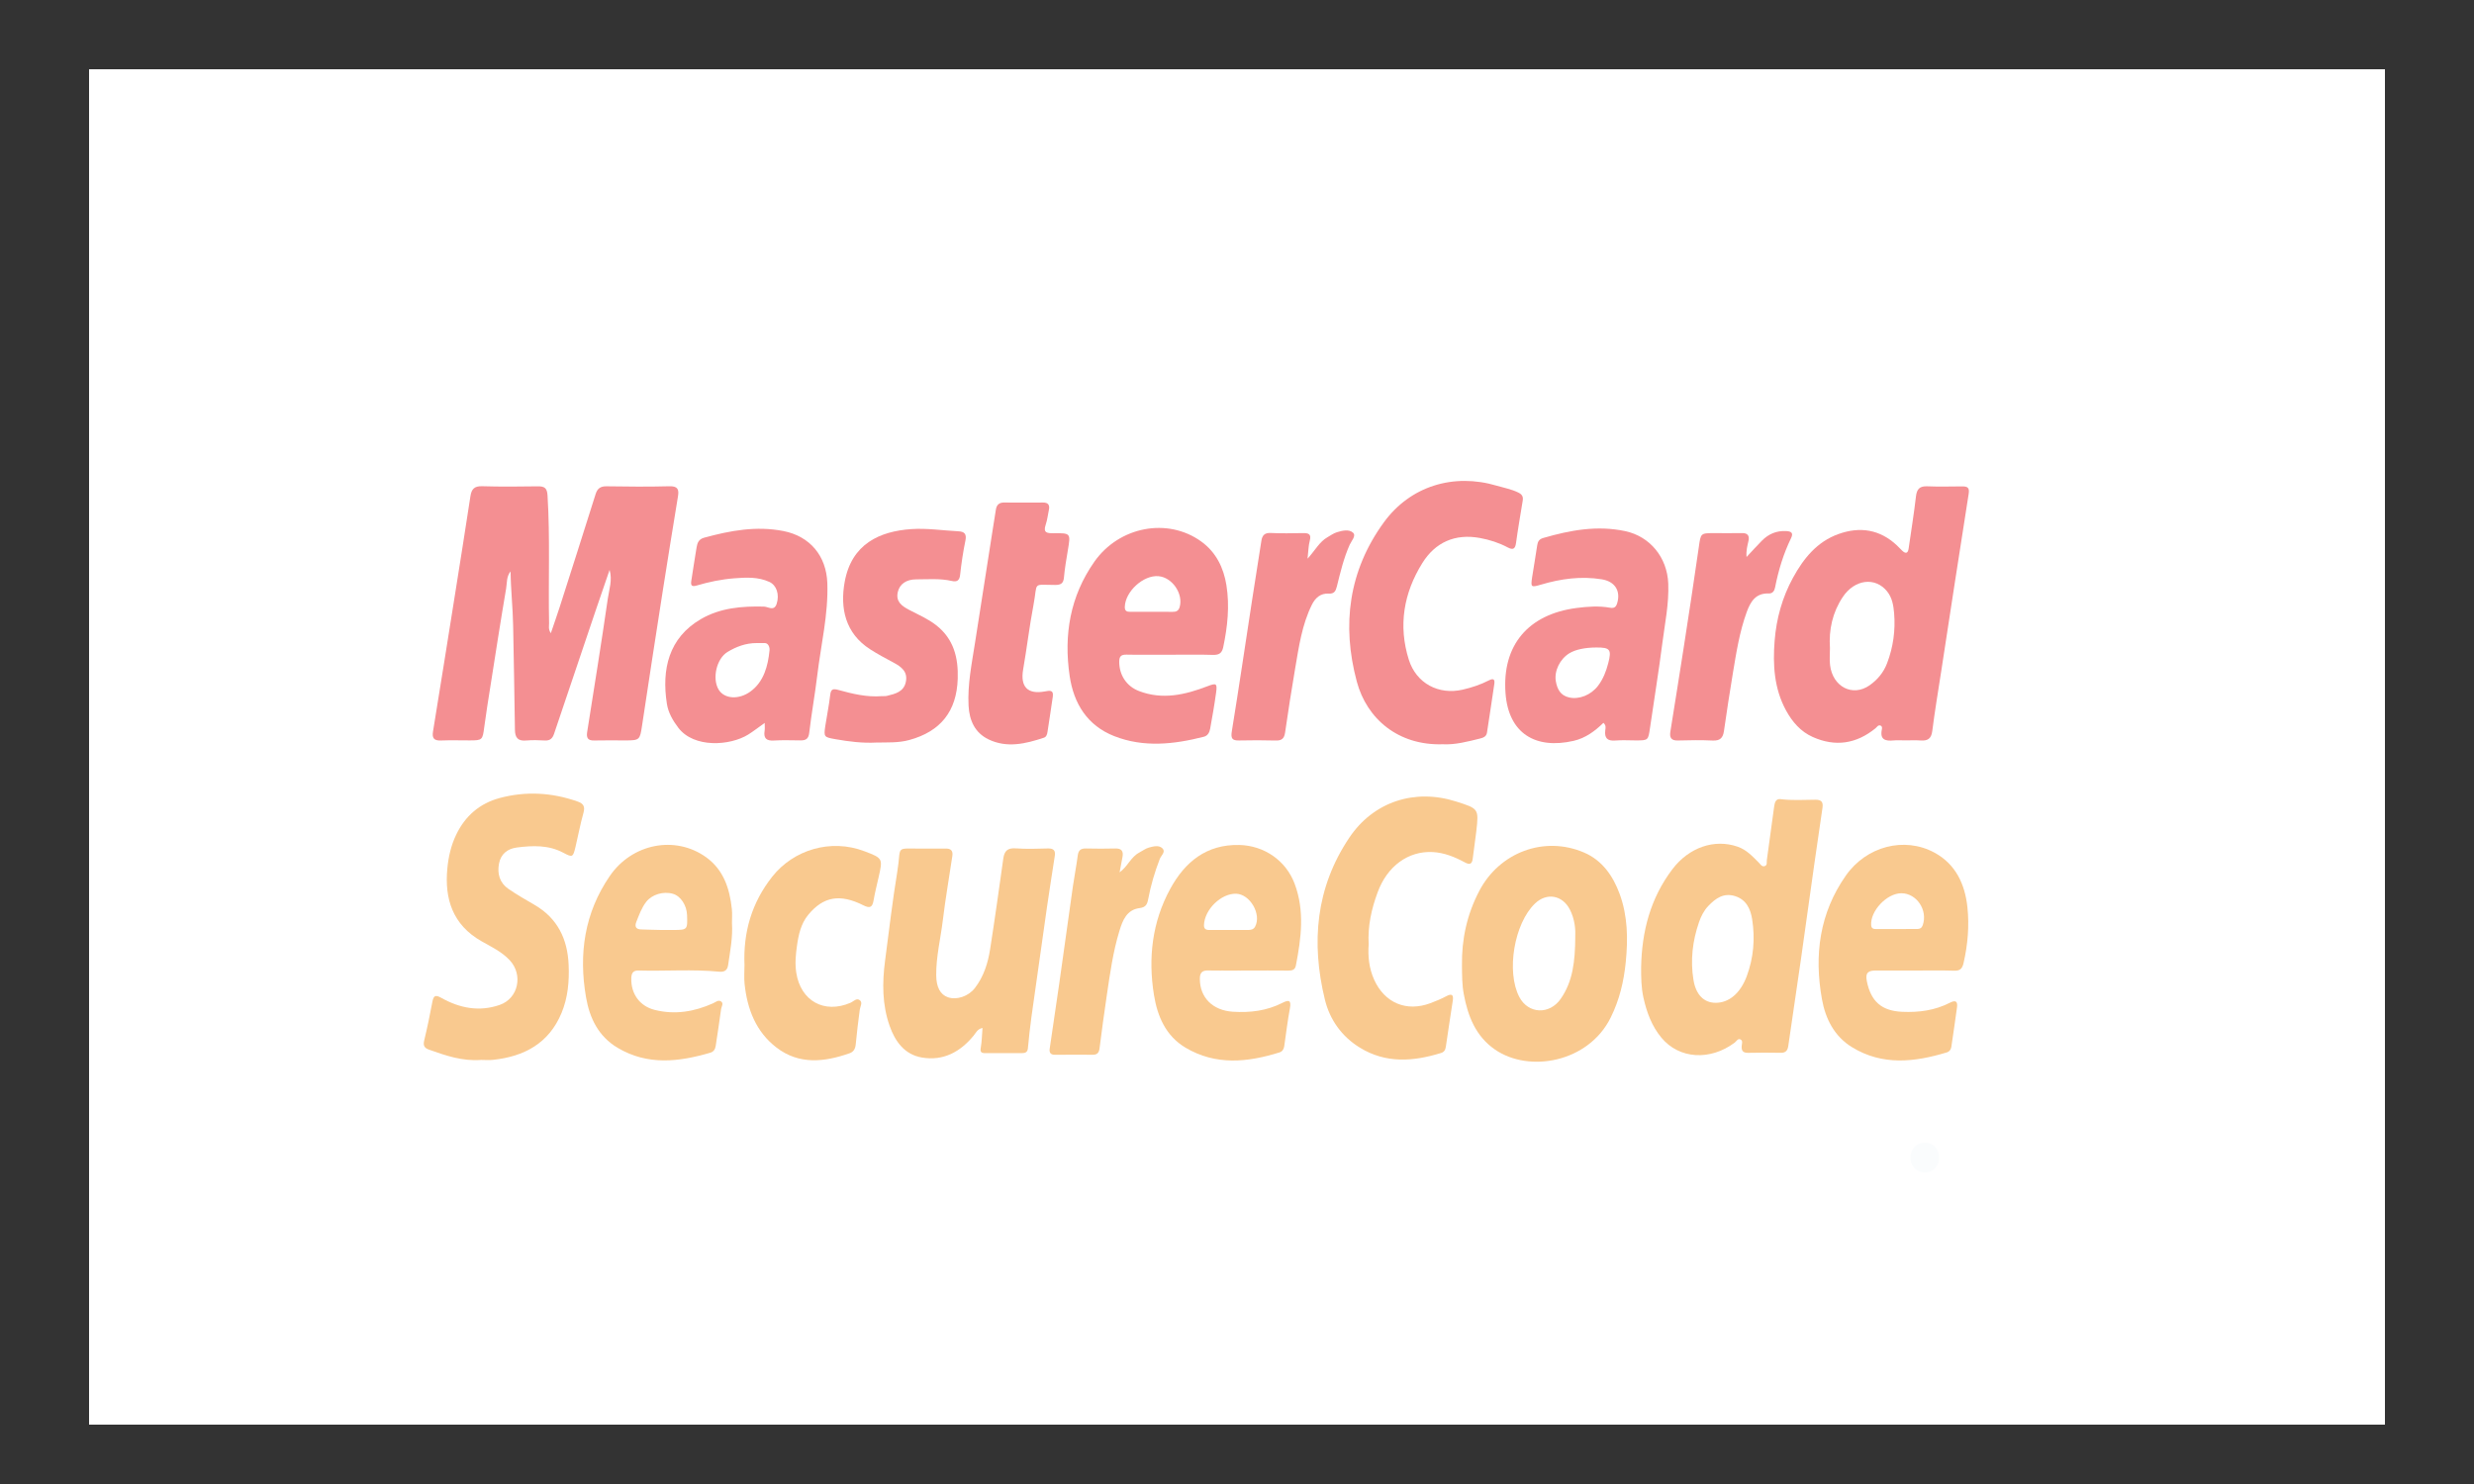 <?xml version="1.0" encoding="utf-8"?>
<!-- Generator: Adobe Illustrator 16.0.3, SVG Export Plug-In . SVG Version: 6.00 Build 0)  -->
<!DOCTYPE svg PUBLIC "-//W3C//DTD SVG 1.1//EN" "http://www.w3.org/Graphics/SVG/1.1/DTD/svg11.dtd">
<svg version="1.1" xmlns="http://www.w3.org/2000/svg" xmlns:xlink="http://www.w3.org/1999/xlink" x="0px" y="0px" width="250px"
	 height="150px" viewBox="0 0 250 150" enable-background="new 0 0 250 150" xml:space="preserve">
<rect x="0" y="0" width="250" height="150" fill="#333333" stroke="none"/>
<g id="Calque_2">
	<g>
		<rect x="9" y="7" fill="#FFFFFF" width="232" height="137"/>
	</g>
	<g>
		<g>
			<path fill="#FAFCFD" d="M194.5,118.5c1.935,0,1.935-3,0-3S192.565,118.5,194.5,118.5L194.5,118.5z"/>
		</g>
	</g>
</g>
<g id="Calque_4">
	<g>
		<path fill="#FEFDFC" d="M192.527,74.836c-0.392,0-0.789-0.031-1.177,0.005c0.388-0.037,0.785-0.005,1.177-0.004
			c0.513,0,1.026-0.03,1.539,0.006C193.554,74.808,193.04,74.838,192.527,74.836z"/>
		<path fill="#F48F92" d="M44.562,74.847c0.966-0.037,1.934-0.009,2.9-0.009c1.285,0.001,1.303-0.041,1.474-1.353
			c0.184-1.401,0.413-2.798,0.633-4.195c0.516-3.27,1.019-6.542,1.576-9.804c0.097-0.573,0.021-1.21,0.451-1.731
			c0.016,1.843,0.226,3.663,0.257,5.493c0.06,3.499,0.139,6.998,0.181,10.499c0.009,0.797,0.28,1.175,1.125,1.102
			c0.63-0.053,1.27-0.038,1.902-0.002c0.519,0.03,0.771-0.212,0.925-0.668c1.402-4.168,2.808-8.335,4.217-12.5
			c0.459-1.361,0.93-2.716,1.396-4.074c0.3,1.019-0.045,1.974-0.185,2.94c-0.648,4.495-1.376,8.978-2.083,13.464
			c-0.089,0.571,0.074,0.854,0.703,0.837c1.057-0.027,2.114-0.006,3.172-0.006c1.435,0,1.458-0.06,1.673-1.488
			c0.687-4.583,1.397-9.16,2.111-13.737c0.494-3.152,1.004-6.3,1.521-9.449c0.117-0.714-0.038-1.038-0.869-1.016
			c-2.112,0.056-4.229,0.038-6.343,0.004c-0.621-0.01-0.933,0.216-1.115,0.797c-1.192,3.791-2.402,7.578-3.613,11.364
			c-0.277,0.864-0.581,1.721-0.91,2.69c-0.275-0.417-0.17-0.719-0.176-1.002c-0.087-4.314,0.111-8.632-0.158-12.947
			c-0.046-0.747-0.326-0.909-0.992-0.899c-1.872,0.028-3.747,0.045-5.618-0.011c-0.783-0.023-1.07,0.289-1.179,1.005
			c-0.522,3.418-1.066,6.832-1.609,10.248c-0.718,4.515-1.438,9.031-2.174,13.543C43.642,74.632,43.874,74.874,44.562,74.847z"/>
		<path fill="#F48F92" d="M198.288,49.164c-1.177,0.005-2.354,0.041-3.53-0.009c-0.775-0.034-1.061,0.277-1.148,1.025
			c-0.206,1.761-0.487,3.513-0.741,5.268c-0.073,0.509-0.315,0.536-0.657,0.208c-0.175-0.166-0.335-0.348-0.511-0.514
			c-1.731-1.633-3.75-1.943-5.928-1.16c-2.165,0.778-3.518,2.461-4.585,4.41c-1.089,1.987-1.683,4.136-1.859,6.372
			c-0.193,2.421-0.055,4.83,1.149,7.041c0.635,1.166,1.484,2.148,2.711,2.693c2.279,1.015,4.4,0.691,6.334-0.887
			c0.152-0.125,0.268-0.375,0.524-0.262c0.166,0.071,0.142,0.259,0.114,0.398c-0.209,1.031,0.369,1.173,1.189,1.095
			c0.388-0.037,0.785-0.005,1.177-0.005c0.513,0.001,1.026-0.028,1.539,0.008c0.721,0.054,1.095-0.162,1.194-0.964
			c0.255-2.026,0.599-4.042,0.908-6.063c0.917-5.97,1.824-11.941,2.77-17.907C199.038,49.276,198.801,49.163,198.288,49.164z
			 M190.693,67.036c-0.357,0.945-0.982,1.681-1.774,2.236c-1.711,1.195-3.727,0.152-3.99-2.044
			c-0.067-0.565-0.011-1.145-0.011-1.718c-0.127-1.857,0.257-3.607,1.293-5.162c1.205-1.81,3.295-2.052,4.482-0.572
			c0.516,0.643,0.644,1.428,0.709,2.205C191.546,63.712,191.314,65.399,190.693,67.036z"/>
		<path fill="#F9C98F" d="M183.452,80.835c-1.172,0.008-2.35,0.088-3.523-0.059c-0.463-0.057-0.589,0.308-0.642,0.702
			c-0.243,1.817-0.496,3.63-0.744,5.444c-0.032,0.229,0.07,0.535-0.228,0.626c-0.277,0.084-0.419-0.188-0.585-0.354
			c-0.638-0.639-1.24-1.303-2.143-1.614c-2.34-0.813-4.917,0.066-6.597,2.287c-2.215,2.926-3.084,6.281-3.151,9.888
			c-0.005,1.029,0.007,2.054,0.228,3.06c0.325,1.485,0.841,2.898,1.828,4.082c1.796,2.152,4.916,2.344,7.402,0.486
			c0.18-0.135,0.312-0.456,0.587-0.315c0.258,0.134,0.131,0.439,0.115,0.662c-0.037,0.51,0.163,0.7,0.677,0.688
			c1.087-0.027,2.172-0.024,3.259-0.003c0.502,0.012,0.706-0.228,0.771-0.682c0.424-2.914,0.859-5.824,1.276-8.738
			c0.468-3.27,0.915-6.541,1.378-9.812c0.259-1.844,0.531-3.685,0.803-5.526C184.245,81.1,184.092,80.831,183.452,80.835z
			 M176.51,98.674c-0.641,1.728-1.805,2.697-3.156,2.688c-1.18-0.009-1.984-0.831-2.226-2.302c-0.327-1.999-0.1-3.952,0.56-5.853
			c0.207-0.593,0.486-1.16,0.938-1.634c0.746-0.779,1.551-1.355,2.704-0.995c1.143,0.357,1.564,1.313,1.727,2.339
			C177.364,94.868,177.203,96.808,176.51,98.674z"/>
		<path fill="#F48F92" d="M166.736,73.569c0.415-2.858,0.88-5.708,1.248-8.572c0.257-1.997,0.675-3.977,0.595-6.016
			c-0.104-2.631-1.84-4.764-4.357-5.297c-2.831-0.6-5.557-0.095-8.268,0.691c-0.42,0.121-0.565,0.354-0.621,0.764
			c-0.148,1.073-0.353,2.137-0.51,3.208c-0.148,1.009-0.121,1.047,0.89,0.748c2.016-0.598,4.047-0.878,6.146-0.54
			c1.313,0.211,1.933,1.148,1.561,2.409c-0.118,0.396-0.304,0.537-0.716,0.464c-1.137-0.203-2.271-0.121-3.413,0.028
			c-4.846,0.639-7.519,3.742-7.156,8.614c0.301,4.063,3.03,5.695,6.88,4.813c1.197-0.274,2.156-0.985,3.013-1.821
			c0.3,0.274,0.211,0.536,0.186,0.752c-0.096,0.794,0.216,1.101,1.019,1.035c0.69-0.057,1.389-0.01,2.083-0.01
			C166.561,74.838,166.551,74.836,166.736,73.569z M162.518,67.022c-0.211,0.82-0.511,1.604-1.031,2.291
			c-0.716,0.941-1.918,1.418-2.936,1.182c-0.879-0.203-1.197-0.855-1.333-1.634c-0.182-1.053,0.43-2.27,1.384-2.84
			c0.614-0.368,1.563-0.57,2.702-0.574C162.7,65.44,162.871,65.648,162.518,67.022z"/>
		<path fill="#F48F92" d="M77.193,61.313c-2.226-0.053-4.415,0.123-6.384,1.274c-3.243,1.897-3.959,5.085-3.42,8.544
			c0.14,0.905,0.59,1.682,1.149,2.421c1.579,2.09,5.237,1.833,7.068,0.696c0.528-0.33,1.019-0.717,1.666-1.177
			c0,0.369,0.028,0.581-0.005,0.785c-0.124,0.748,0.156,1.042,0.93,0.994c0.903-0.056,1.812-0.017,2.717-0.013
			c0.524,0.002,0.79-0.161,0.86-0.771c0.226-1.942,0.579-3.868,0.812-5.809c0.372-3.104,1.128-6.161,1.016-9.325
			c-0.098-2.748-1.757-4.731-4.438-5.256c-2.744-0.537-5.376-0.047-8.008,0.672c-0.564,0.155-0.689,0.534-0.766,0.981
			c-0.193,1.126-0.354,2.257-0.535,3.386c-0.074,0.456,0.047,0.616,0.535,0.471c1.242-0.369,2.506-0.631,3.802-0.732
			c1.208-0.094,2.416-0.156,3.551,0.363c0.739,0.339,1.034,1.279,0.742,2.202C78.229,61.827,77.638,61.324,77.193,61.313z
			 M77.762,65.735c-0.157,1.572-0.568,3.157-1.912,4.15c-1.172,0.863-2.647,0.778-3.228-0.176c-0.676-1.116-0.225-3.132,0.899-3.813
			C74.401,65.365,75.357,65,76.458,65c0.222,0,0.523,0,0.826,0C77.622,65,77.795,65.398,77.762,65.735z"/>
		<path fill="#F48F92" d="M118.281,66.18c-1.109,0-2.218,0.01-3.328,0.004C116.063,66.19,117.172,66.18,118.281,66.18
			c1.064,0,2.127-0.018,3.191-0.007C120.409,66.162,119.345,66.18,118.281,66.18z"/>
		<path fill="#F48F92" d="M108.088,68.313c0.412,2.813,1.789,5.025,4.504,6.093c2.979,1.172,6.034,0.835,9.059,0.063
			c0.403-0.103,0.572-0.452,0.637-0.813c0.219-1.212,0.434-2.425,0.6-3.646c0.128-0.943,0.019-0.988-0.871-0.647
			c-2.261,0.867-4.552,1.404-6.937,0.48c-1.259-0.488-1.984-1.629-1.981-2.956c0.001-0.561,0.204-0.729,0.746-0.718
			c0.371,0.007,0.74,0.011,1.109,0.014c1.11,0.006,2.219-0.004,3.328-0.004c1.064,0,2.127-0.018,3.191-0.007
			c0.354,0.003,0.708,0.01,1.063,0.022c0.614,0.019,0.936-0.137,1.071-0.774c0.439-2.076,0.66-4.175,0.324-6.269
			c-0.281-1.76-1.043-3.336-2.557-4.426c-3.392-2.44-8.284-1.512-10.789,2.055C108.135,60.271,107.481,64.168,108.088,68.313z
			 M117.07,58.24c1.395,0.121,2.524,1.789,2.134,3.126c-0.117,0.401-0.377,0.487-0.747,0.48c-0.69-0.015-1.381-0.004-2.072-0.004
			c-0.721-0.001-1.442-0.005-2.164,0c-0.347,0.004-0.57-0.074-0.559-0.5C113.703,59.787,115.537,58.106,117.07,58.24z"/>
		<path fill="#F9C98F" d="M160.054,86.166c-4.021-1.716-8.527-0.01-10.565,3.873c-1.248,2.377-1.798,4.898-1.756,7.567
			c0.011,0.964,0.004,1.923,0.184,2.881c0.415,2.228,1.202,4.249,3.142,5.592c3.451,2.395,9.457,1.313,11.703-3.225
			c0.882-1.781,1.33-3.65,1.523-5.626c0.231-2.34,0.198-4.631-0.613-6.857C162.995,88.526,161.905,86.956,160.054,86.166z
			 M159.182,94.694c-0.014,2.475-0.244,4.5-1.467,6.262c-1.143,1.644-3.292,1.534-4.189-0.188c-1.336-2.562-0.514-7.437,1.593-9.448
			c1.182-1.126,2.76-0.845,3.514,0.606C159.152,92.93,159.217,93.999,159.182,94.694z"/>
		<path fill="#F9C98F" d="M105.891,85.761c-1.085,0.032-2.177,0.065-3.259-0.01c-0.809-0.056-1.139,0.257-1.246,1.019
			c-0.427,3.064-0.857,6.127-1.335,9.183c-0.221,1.406-0.646,2.761-1.536,3.913c-0.649,0.845-1.839,1.244-2.728,0.935
			c-0.775-0.271-1.173-1.027-1.182-2.236c-0.014-1.877,0.446-3.697,0.669-5.546c0.261-2.176,0.642-4.339,0.963-6.508
			c0.072-0.484-0.124-0.747-0.644-0.74c-0.814,0.009-1.63-0.004-2.445,0.003c-2.791,0.016-2.034-0.349-2.473,2.319
			c-0.492,2.992-0.842,6.007-1.238,9.015c-0.292,2.226-0.297,4.44,0.462,6.589c0.561,1.589,1.515,2.897,3.261,3.196
			c2.154,0.367,3.873-0.562,5.225-2.213c0.238-0.289,0.384-0.675,0.898-0.775c-0.057,0.711-0.064,1.365-0.176,2
			c-0.076,0.434,0.061,0.544,0.445,0.542c1.238-0.005,2.476-0.004,3.713,0c0.34,0,0.567-0.085,0.606-0.493
			c0.099-1.045,0.209-2.091,0.353-3.132c0.516-3.718,1.043-7.434,1.577-11.149c0.25-1.725,0.524-3.443,0.787-5.165
			C106.672,85.959,106.455,85.744,105.891,85.761z"/>
		<path fill="#F9C98F" d="M58.371,81.017c-2.593-0.914-5.233-1.063-7.875-0.356c-2.019,0.54-3.498,1.815-4.412,3.738
			c-0.515,1.08-0.77,2.225-0.88,3.388c-0.29,3.039,0.512,5.685,3.472,7.363c0.99,0.562,2.03,1.048,2.836,1.912
			c1.367,1.469,0.876,3.855-1.018,4.513c-2.067,0.72-4.047,0.329-5.906-0.716c-0.593-0.334-0.779-0.221-0.897,0.409
			c-0.243,1.301-0.511,2.596-0.821,3.883c-0.125,0.519-0.015,0.771,0.497,0.952c1.681,0.596,3.358,1.179,5.25,1.032
			c0.356,0,0.783,0.038,1.201-0.007c3.156-0.334,5.651-1.673,6.925-4.736c0.646-1.553,0.791-3.206,0.718-4.877
			c-0.113-2.612-1.125-4.711-3.461-6.061c-0.886-0.512-1.776-1.027-2.62-1.605c-0.893-0.611-1.147-1.538-0.955-2.559
			c0.184-0.973,0.861-1.508,1.817-1.628c1.597-0.202,3.182-0.265,4.678,0.531c0.938,0.497,0.981,0.465,1.233-0.585
			c0.273-1.141,0.483-2.3,0.801-3.427C59.135,81.544,58.979,81.231,58.371,81.017z"/>
		<path fill="#F48F92" d="M137.108,68.898c1.012,3.768,4.189,6.471,8.675,6.33c1.26,0.067,2.517-0.266,3.774-0.578
			c0.313-0.079,0.644-0.187,0.706-0.605c0.243-1.636,0.506-3.269,0.739-4.909c0.062-0.434-0.051-0.622-0.555-0.362
			c-0.831,0.428-1.721,0.723-2.638,0.934c-2.436,0.563-4.69-0.639-5.442-3.015c-1.094-3.461-0.519-6.762,1.363-9.781
			c1.306-2.096,3.307-2.996,5.82-2.533c0.986,0.181,1.929,0.485,2.813,0.955c0.516,0.274,0.748,0.167,0.833-0.443
			c0.195-1.431,0.445-2.854,0.676-4.281c0.066-0.407-0.053-0.638-0.465-0.835c-0.692-0.334-1.431-0.466-2.149-0.679
			c-4.375-1.3-8.751,0.031-11.426,3.712C136.287,57.687,135.566,63.158,137.108,68.898z"/>
		<path fill="#F9C98F" d="M126.081,98.101c-1.162,0-2.324,0.015-3.486,0C123.757,98.115,124.919,98.101,126.081,98.101
			c1.359,0,2.717-0.01,4.075,0.005C128.798,98.091,127.44,98.101,126.081,98.101z"/>
		<path fill="#F9C98F" d="M125.235,85.409c-3.322-0.078-5.5,1.712-6.989,4.448c-1.821,3.348-2.238,6.973-1.64,10.697
			c0.349,2.17,1.199,4.155,3.185,5.338c3.064,1.825,6.288,1.489,9.517,0.479c0.27-0.087,0.423-0.321,0.465-0.62
			c0.183-1.277,0.338-2.561,0.574-3.829c0.156-0.84-0.118-0.882-0.761-0.554c-1.578,0.806-3.267,1.009-5.009,0.896
			c-2.043-0.133-3.329-1.439-3.332-3.319c-0.001-0.623,0.227-0.865,0.851-0.854c0.167,0.005,0.333,0.007,0.498,0.009
			c1.162,0.015,2.324,0,3.486,0c1.359,0,2.717-0.01,4.075,0.005c0.401,0.004,0.704-0.047,0.795-0.517
			c0.541-2.771,0.902-5.543-0.133-8.278C129.934,86.973,127.742,85.468,125.235,85.409z M126.835,93.654
			c-0.157,0.297-0.424,0.346-0.697,0.346c-0.662,0-1.325,0-1.988,0s-1.326,0-1.988,0c-0.312,0-0.515-0.125-0.499-0.508
			c0.064-1.57,1.731-3.199,3.25-3.156C126.319,90.379,127.489,92.402,126.835,93.654z"/>
		<path fill="#F9C98F" d="M73.956,91.895c-0.217-2.071-0.837-3.982-2.611-5.253c-3.121-2.235-7.472-1.378-9.72,1.896
			c-2.567,3.734-3.164,7.889-2.406,12.268c0.363,2.103,1.252,3.956,3.202,5.11c3.033,1.799,6.179,1.418,9.353,0.491
			c0.31-0.09,0.494-0.325,0.543-0.659c0.184-1.249,0.388-2.495,0.55-3.748c0.032-0.249,0.276-0.563,0.015-0.763
			c-0.286-0.216-0.568,0.059-0.834,0.178c-1.892,0.847-3.844,1.177-5.887,0.665c-1.523-0.382-2.419-1.638-2.367-3.215
			c0.017-0.529,0.198-0.782,0.745-0.768c2.715,0.075,5.433-0.142,8.144,0.12c0.51,0.049,0.818-0.136,0.892-0.655
			c0.199-1.399,0.488-2.792,0.391-4.27C73.963,92.859,74.005,92.373,73.956,91.895z M68.054,94c-0.421,0-0.842,0-1.263,0
			c-0.662,0-1.323-0.045-1.984-0.053c-0.523-0.008-0.708-0.27-0.501-0.777c0.281-0.695,0.529-1.418,1-2.02
			c0.576-0.737,1.725-1.087,2.698-0.805c0.783,0.229,1.389,1.163,1.424,2.143C69.48,93.958,69.48,94,68.054,94z"/>
		<path fill="#F9C98F" d="M193.479,98.101c-0.974,0-1.946,0.004-2.92,0.001C191.532,98.104,192.505,98.101,193.479,98.101
			c0.996,0,1.993-0.019,2.988-0.007C195.472,98.082,194.475,98.101,193.479,98.101z"/>
		<path fill="#F9C98F" d="M195.484,86.185c-3.044-1.653-6.88-0.65-8.959,2.315c-2.662,3.798-3.22,8.043-2.414,12.504
			c0.356,1.98,1.25,3.747,3.031,4.841c3.086,1.894,6.336,1.515,9.599,0.526c0.236-0.071,0.403-0.281,0.441-0.536
			c0.198-1.337,0.394-2.675,0.576-4.016c0.087-0.641-0.174-0.746-0.722-0.464c-1.517,0.78-3.14,0.993-4.823,0.917
			c-2.09-0.094-3.16-1.061-3.569-3.106c-0.182-0.902,0.207-1.072,0.94-1.067c0.325,0.002,0.649,0.003,0.974,0.003
			c0.974,0.003,1.946-0.001,2.92-0.001c0.996,0,1.993-0.019,2.988-0.007c0.333,0.003,0.664,0.009,0.995,0.021
			c0.61,0.023,0.827-0.204,0.959-0.771c0.429-1.87,0.591-3.771,0.389-5.657C198.561,89.384,197.633,87.352,195.484,86.185z
			 M194.291,93.528c-0.098,0.273-0.288,0.374-0.552,0.374c-1.387,0.004-2.775,0.004-4.165,0.005c-0.265,0-0.465-0.057-0.49-0.387
			c-0.109-1.437,1.587-3.238,3.056-3.232C193.692,90.296,194.83,92.013,194.291,93.528z"/>
		<path fill="#F9C98F" d="M146.113,100.712c-0.503,0.268-1.036,0.487-1.573,0.688c-2.413,0.906-4.622-0.021-5.68-2.372
			c-0.521-1.156-0.642-2.377-0.554-3.584c-0.106-1.853,0.286-3.575,0.908-5.257c0.97-2.637,3.084-4.191,5.566-4.063
			c1.166,0.063,2.228,0.496,3.242,1.043c0.461,0.249,0.727,0.213,0.797-0.369c0.109-0.926,0.259-1.846,0.363-2.771
			c0.257-2.284,0.25-2.284-2.032-3.01c-4.194-1.336-8.354,0.006-10.805,3.659c-3.386,5.043-3.868,10.61-2.462,16.368
			c0.491,2.011,1.684,3.719,3.539,4.855c2.643,1.617,5.387,1.396,8.186,0.539c0.341-0.106,0.453-0.323,0.5-0.661
			c0.22-1.547,0.466-3.088,0.698-4.633C146.909,100.476,146.652,100.426,146.113,100.712z"/>
		<path fill="#F48F92" d="M84.424,74.716c1.369,0.243,2.741,0.414,4.135,0.339c1.112-0.023,2.22,0.046,3.322-0.256
			c3.177-0.868,4.795-2.907,4.899-6.2c0.067-2.126-0.409-4.018-2.167-5.396c-0.836-0.656-1.814-1.071-2.747-1.561
			c-0.725-0.381-1.372-0.827-1.14-1.81c0.185-0.787,0.842-1.27,1.853-1.271c1.203-0.002,2.412-0.11,3.605,0.162
			c0.489,0.112,0.772-0.02,0.836-0.613c0.125-1.166,0.303-2.329,0.538-3.476c0.134-0.662-0.1-0.9-0.708-0.932
			c-1.588-0.08-3.164-0.33-4.767-0.221c-3.188,0.221-6.036,1.488-6.73,5.353c-0.472,2.631,0.05,5.18,2.589,6.804
			c0.759,0.486,1.557,0.912,2.354,1.337c0.792,0.424,1.458,0.924,1.239,1.956c-0.214,1.01-1.079,1.202-1.907,1.406
			c-0.173,0.043-0.361,0.016-0.542,0.03c-1.499,0.114-2.936-0.233-4.358-0.626c-0.526-0.145-0.765-0.119-0.834,0.503
			c-0.118,1.044-0.338,2.075-0.493,3.115C83.232,74.496,83.263,74.511,84.424,74.716z"/>
		<path fill="#F9C98F" d="M87.36,86.045c-3.42-1.308-7.187-0.146-9.33,2.574c-2.076,2.635-2.936,5.616-2.799,8.926
			c0,0.635-0.057,1.274,0.009,1.9c0.265,2.546,1.146,4.846,3.224,6.439c2.291,1.759,4.843,1.471,7.391,0.575
			c0.409-0.143,0.576-0.46,0.618-0.905c0.107-1.167,0.255-2.33,0.407-3.491c0.042-0.321,0.301-0.7,0.032-0.941
			c-0.34-0.306-0.66,0.104-0.966,0.235c-2.666,1.151-5.045-0.198-5.482-3.038c-0.142-0.919-0.056-1.801,0.065-2.68
			c0.156-1.13,0.395-2.271,1.157-3.188c1.521-1.832,3.192-2.132,5.563-0.943c0.67,0.338,0.909,0.188,1.028-0.501
			c0.132-0.77,0.324-1.53,0.497-2.291C89.218,86.768,89.225,86.756,87.36,86.045z"/>
		<path fill="#F48F92" d="M103.399,50.797c0.498,0,0.996,0.004,1.494,0.001C104.395,50.802,103.897,50.797,103.399,50.797
			c-0.634,0-1.268,0.012-1.902-0.004C102.131,50.81,102.765,50.797,103.399,50.797z"/>
		<path fill="#F48F92" d="M99.885,74.732c1.868,0.904,3.758,0.448,5.61-0.169c0.242-0.08,0.32-0.34,0.357-0.591
			c0.177-1.188,0.368-2.375,0.535-3.565c0.101-0.724-0.372-0.595-0.809-0.517c-1.744,0.319-2.492-0.477-2.187-2.23
			c0.377-2.161,0.63-4.344,1.041-6.498c0.456-2.395-0.17-2.042,2.2-2.037c0.549,0.001,0.825-0.141,0.879-0.74
			c0.084-0.926,0.24-1.847,0.396-2.768c0.29-1.721,0.297-1.738-1.449-1.72c-0.638,0.007-1.074-0.027-0.791-0.859
			c0.163-0.48,0.218-0.997,0.324-1.497c0.104-0.494-0.07-0.753-0.6-0.746c-0.166,0.002-0.332,0.004-0.499,0.004
			c-0.498,0.003-0.996-0.001-1.494-0.001c-0.634,0-1.268,0.012-1.902-0.004c-0.51-0.012-0.788,0.215-0.862,0.72
			c-0.111,0.743-0.236,1.484-0.353,2.227c-0.586,3.741-1.173,7.481-1.753,11.222c-0.327,2.11-0.766,4.208-0.654,6.366
			C97.952,72.821,98.513,74.066,99.885,74.732z"/>
		<path fill="#F48F92" d="M134.27,60c0.55,0.03,0.702-0.242,0.821-0.721c0.354-1.428,0.692-2.863,1.299-4.221
			c0.171-0.384,0.676-0.898,0.335-1.215c-0.408-0.375-1.092-0.212-1.636-0.044c-0.339,0.106-0.641,0.329-0.953,0.507
			c-0.81,0.463-1.225,1.304-2.007,2.167c0.087-0.758,0.087-1.305,0.225-1.817c0.185-0.684-0.135-0.781-0.688-0.772
			c-1.085,0.016-2.174,0.042-3.258-0.011c-0.631-0.031-0.862,0.25-0.947,0.804c-0.302,1.96-0.618,3.918-0.921,5.878
			c-0.684,4.455-1.341,8.914-2.063,13.361c-0.115,0.711,0.022,0.943,0.724,0.929c1.236-0.024,2.475-0.031,3.711,0.005
			c0.603,0.018,0.858-0.197,0.946-0.796c0.315-2.17,0.649-4.336,1.02-6.498c0.376-2.191,0.684-4.407,1.69-6.433
			C132.917,60.424,133.446,59.955,134.27,60z"/>
		<path fill="#F48F92" d="M169.551,74.847c1.175-0.034,2.354-0.049,3.529,0.005c0.733,0.032,1.028-0.267,1.127-0.957
			c0.282-1.964,0.58-3.925,0.906-5.882c0.346-2.077,0.672-4.16,1.396-6.151c0.382-1.052,0.908-1.922,2.219-1.875
			c0.426,0.016,0.585-0.294,0.649-0.628c0.339-1.722,0.844-3.385,1.613-4.967c0.258-0.533,0.016-0.686-0.506-0.713
			c-0.972-0.048-1.772,0.294-2.439,0.969c-0.498,0.503-0.971,1.029-1.555,1.653c-0.052-0.66,0.085-1.136,0.194-1.619
			c0.117-0.518-0.063-0.808-0.646-0.798c-0.935,0.018-1.87,0.004-2.807,0.004c-1.408,0-1.364,0.007-1.569,1.444
			c-0.479,3.361-0.996,6.718-1.514,10.075c-0.44,2.853-0.903,5.701-1.357,8.553C168.696,74.554,168.874,74.866,169.551,74.847z"/>
		<path fill="#F9C98F" d="M117.481,85.765c-0.353-0.371-0.918-0.221-1.374-0.097c-0.34,0.091-0.641,0.326-0.96,0.493
			c-0.87,0.45-1.178,1.409-2.011,2.016c0.099-0.524,0.203-1.046,0.296-1.57c0.1-0.56-0.086-0.859-0.711-0.844
			c-0.996,0.025-1.993,0.024-2.988,0c-0.521-0.013-0.759,0.186-0.826,0.713c-0.135,1.041-0.34,2.073-0.489,3.113
			c-0.466,3.271-0.913,6.543-1.378,9.813c-0.313,2.2-0.646,4.396-0.967,6.596c-0.061,0.415,0.099,0.621,0.541,0.617
			c1.268-0.012,2.536-0.009,3.803-0.003c0.443,0.004,0.635-0.188,0.692-0.64c0.225-1.788,0.468-3.572,0.733-5.355
			c0.327-2.199,0.626-4.407,1.281-6.539c0.322-1.053,0.738-2.123,2.025-2.287c0.626-0.08,0.776-0.367,0.878-0.906
			c0.262-1.392,0.661-2.746,1.173-4.07C117.333,86.473,117.811,86.115,117.481,85.765z"/>
	</g>
</g>
</svg>
